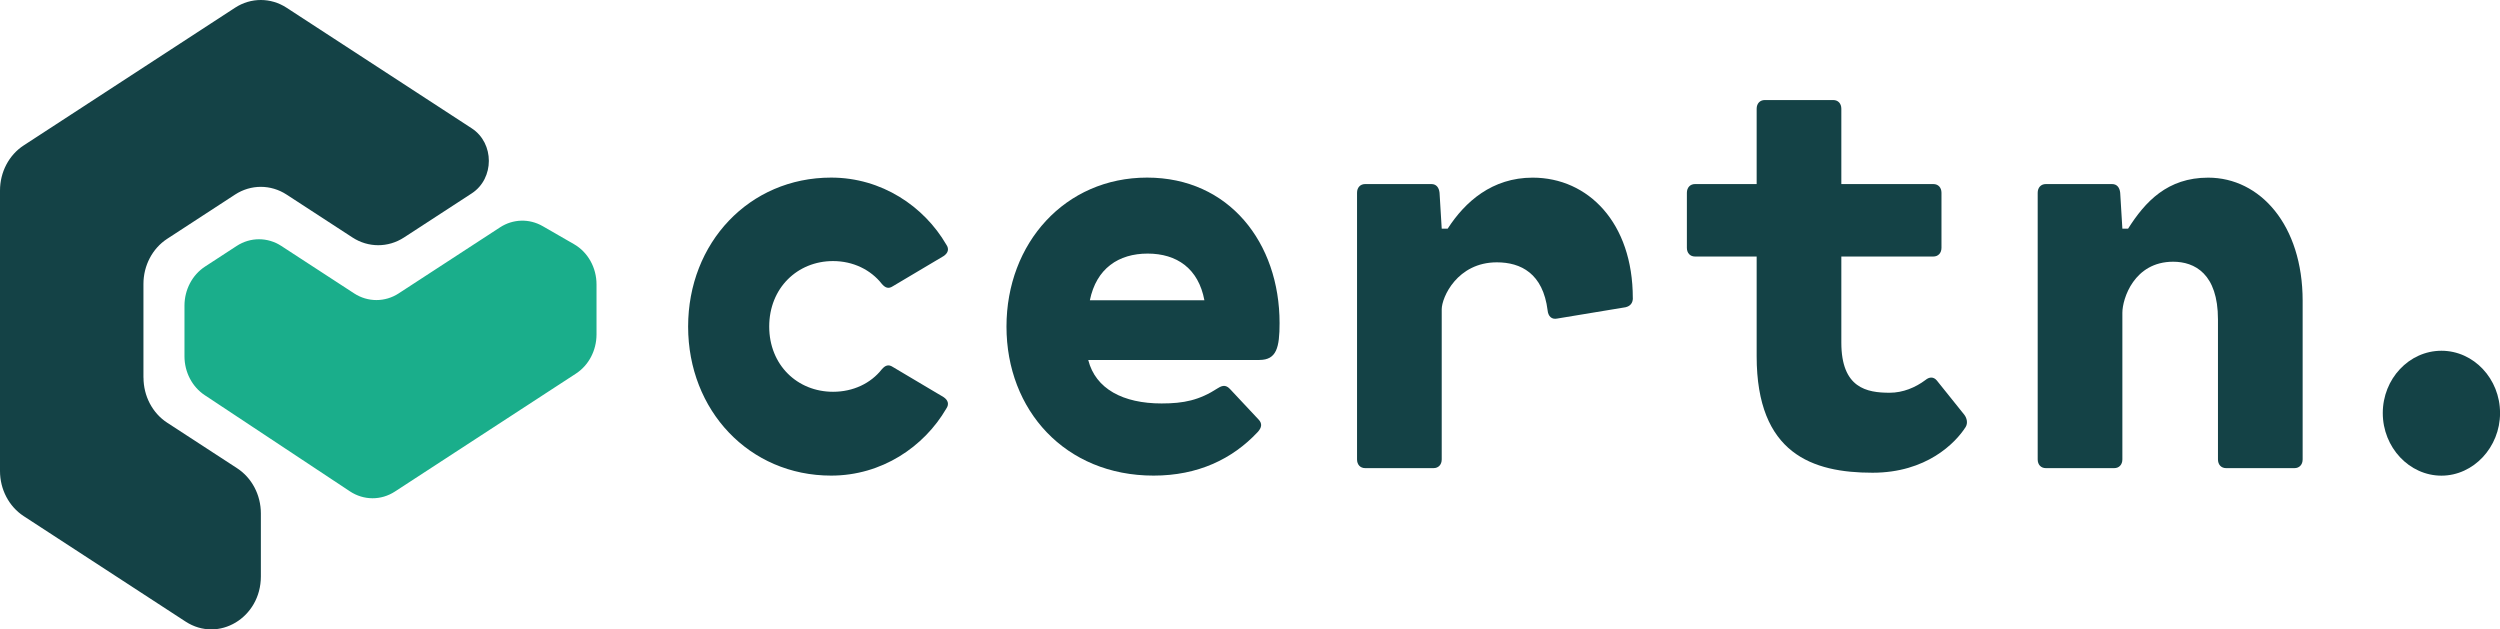 <?xml version="1.0" encoding="UTF-8"?> <svg xmlns="http://www.w3.org/2000/svg" id="Layer_1" version="1.1" viewBox="0 0 494.79 124.56"><!-- Generator: Adobe Illustrator 29.7.1, SVG Export Plug-In . SVG Version: 2.1.1 Build 8) --><g><path d="M78.92,58.06h0c-2.71,1.77-6.13,1.77-8.84,0h0s-14.4-9.38-14.4-9.38c-2.71-1.77-6.13-1.77-8.84,0l-6.26,4.08c-2.53,1.65-4.07,4.58-4.07,7.74v10.01c0,3.14,1.52,6.05,4.01,7.7l28.74,19.04c2.72,1.8,6.16,1.82,8.89.04l35.84-23.35c2.52-1.64,4.06-4.57,4.07-7.73v-9.9c.01-3.33-1.7-6.4-4.45-7.98l-6.2-3.57c-2.66-1.53-5.88-1.44-8.45.24l-20.06,13.07Z" fill="#1aae8b"></path><path d="M28.39,74.73v-18.53c0-3.65,1.78-7.03,4.69-8.93l13.44-8.76c3.13-2.04,7.07-2.04,10.2,0l13.04,8.49c3.13,2.04,7.07,2.04,10.2,0l13.41-8.73c4.51-2.94,4.51-9.93,0-12.87L56.72,1.53c-3.13-2.04-7.07-2.04-10.2,0L4.69,28.78c-2.92,1.9-4.69,5.28-4.69,8.93v55.51c0,3.65,1.78,7.03,4.69,8.93l32.04,20.87c6.53,4.25,14.9-.76,14.9-8.93v-12.48c0-3.65-1.78-7.03-4.69-8.93l-13.85-9.02c-2.92-1.9-4.69-5.28-4.69-8.93Z" fill="#144246"></path></g><g><path d="M174.54,73.08c.64-.75,1.29-1.03,2.15-.46l10.05,5.97c.86.57,1.18,1.38.54,2.29-4.41,7.57-12.79,13.25-22.78,13.25-16.23,0-28.31-12.91-28.31-29.49s12.09-29.49,28.31-29.49c9.99,0,18.37,5.68,22.78,13.25.65.92.32,1.72-.54,2.29l-10.05,5.97c-.86.57-1.5.29-2.15-.46-2.2-2.81-5.69-4.53-9.67-4.53-7.04,0-12.63,5.33-12.63,12.96s5.59,12.91,12.63,12.91c3.98,0,7.47-1.66,9.67-4.47Z" fill="#144246"></path><path d="M249.28,71.25h-33.9c1.45,5.74,6.93,8.6,14.51,8.6,4.41,0,7.47-.63,11.17-3.04,1.07-.69,1.72-.52,2.42.23l5.64,6.02c.7.75.64,1.55-.22,2.47-5,5.33-11.82,8.6-20.58,8.6-17.51,0-29.12-12.96-29.12-29.49s11.6-29.49,27.83-29.49,26.22,12.91,26.22,28.8c0,4.82-.59,7.29-3.98,7.29ZM215.7,59.43h22.67c-1.18-6.31-5.48-9.24-11.23-9.24s-10.15,2.93-11.44,9.24Z" fill="#144246"></path><path d="M323.17,58.97c0,.98-.48,1.61-1.45,1.84l-13.54,2.24c-1.08.23-1.77-.46-1.88-1.61-.91-7.34-5.32-9.52-10.05-9.52-7.84,0-10.91,6.94-10.91,9.29v29.72c0,1.03-.65,1.72-1.61,1.72h-13.54c-.97,0-1.61-.69-1.61-1.72v-52.78c0-1.03.64-1.72,1.61-1.72h13.11c.97,0,1.5.69,1.61,1.72l.43,7.11h1.18c3.44-5.34,8.81-10.1,16.82-10.1,11.01,0,19.82,8.95,19.82,23.81Z" fill="#144246"></path><path d="M389.04,84.5c-2.04,3.21-7.79,9.06-18.43,9.06-11.87,0-22.94-3.73-22.94-23.06v-19.73h-12.2c-.97,0-1.61-.69-1.61-1.72v-10.9c0-1.03.65-1.72,1.61-1.72h12.2v-14.91c0-1.03.65-1.72,1.61-1.72h13.54c.97,0,1.61.69,1.61,1.72v14.91h18.21c.97,0,1.61.69,1.61,1.72v10.9c0,1.03-.65,1.72-1.61,1.72h-18.21v17.04c0,9.01,5.05,9.92,9.56,9.92,2.63,0,5.1-1.03,7.09-2.52.75-.63,1.61-.69,2.26.11l5.43,6.77c.48.63.75,1.61.27,2.41Z" fill="#144246"></path><path d="M455.73,59.55v31.38c0,1.03-.65,1.72-1.61,1.72h-13.54c-.97,0-1.61-.69-1.61-1.72v-27.71c0-9.06-4.62-11.42-8.87-11.42-7.74,0-10.05,7.34-10.05,10.1v29.03c0,1.03-.65,1.72-1.61,1.72h-13.54c-.97,0-1.61-.69-1.61-1.72v-52.78c0-1.03.65-1.72,1.61-1.72h13.11c.97,0,1.5.69,1.61,1.72l.43,7.11h1.13c3.38-5.34,7.79-10.1,15.85-10.1,10.26,0,18.7,9.35,18.7,24.38Z" fill="#144246"></path><path d="M471.59,81.75c0-6.77,5.21-12.33,11.61-12.33s11.6,5.56,11.6,12.33-5.26,12.39-11.6,12.39-11.61-5.56-11.61-12.39Z" fill="#144246"></path></g></svg> 